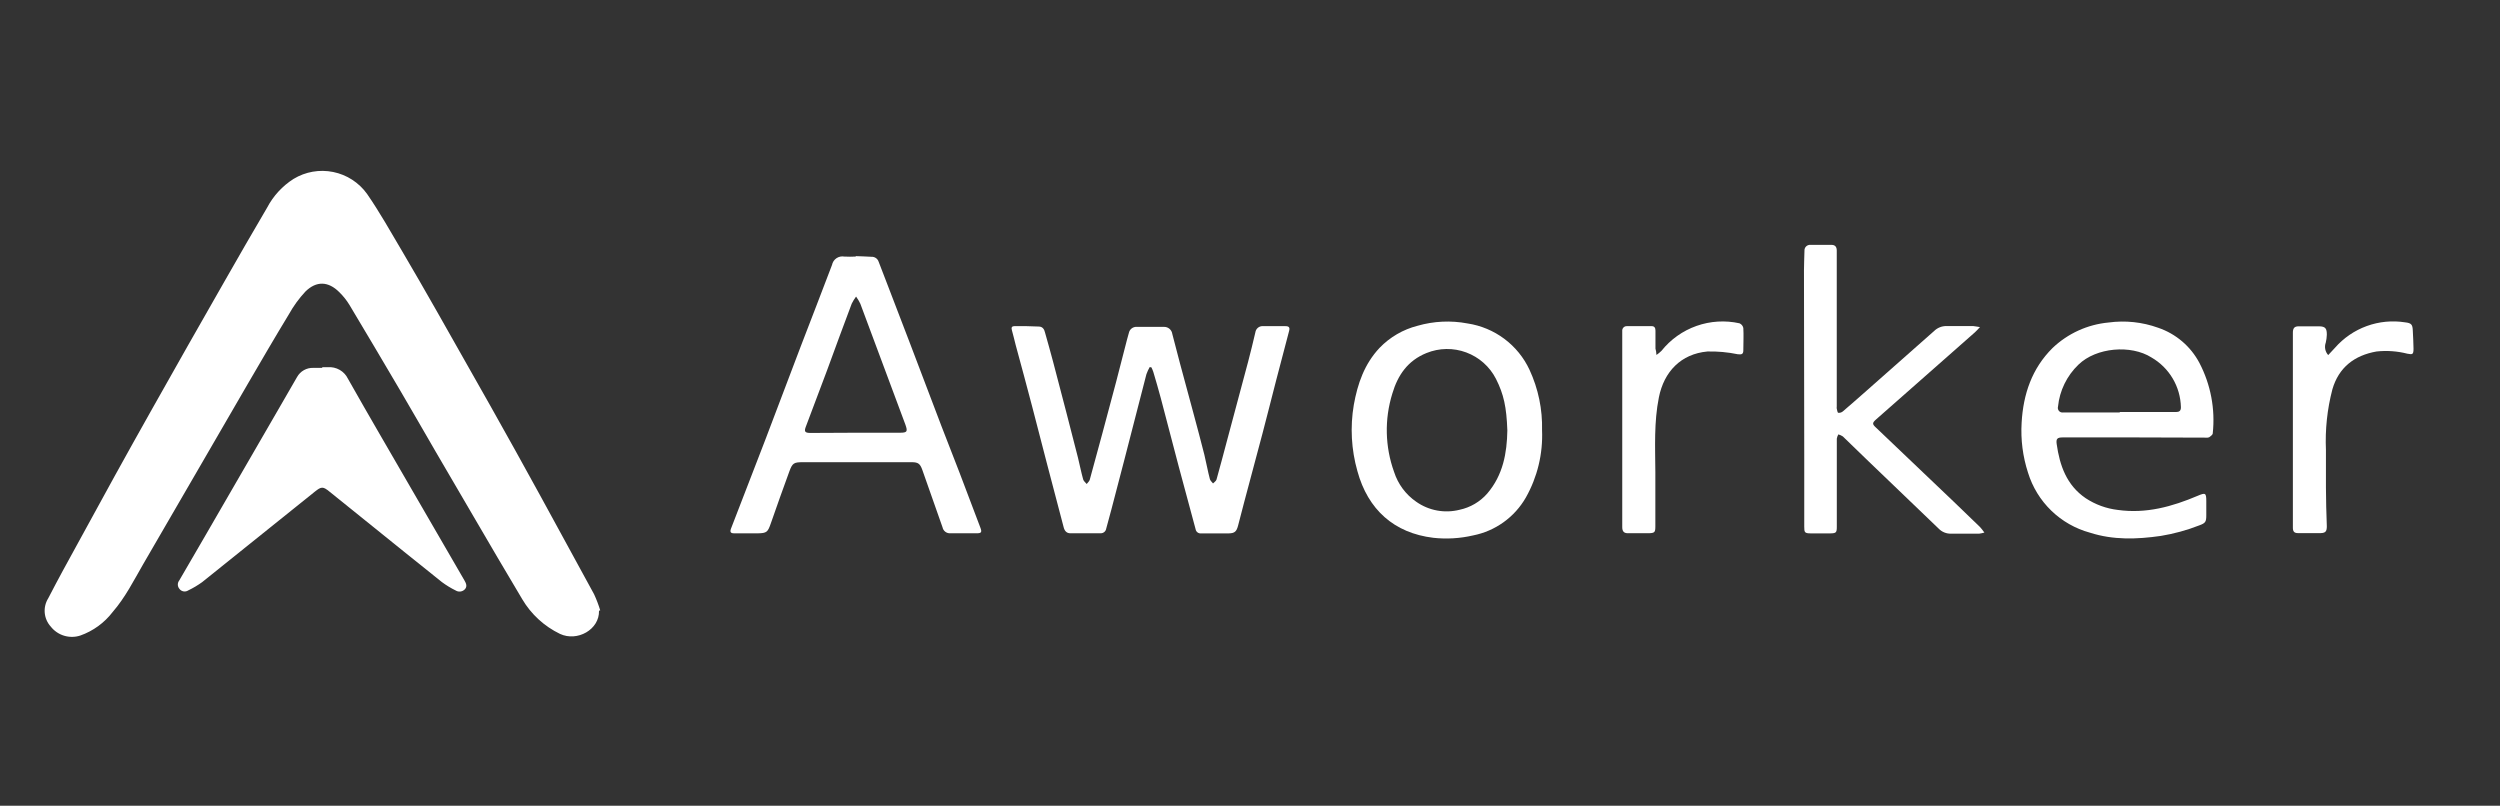 <svg width="453" height="146" viewBox="0 0 453 146" fill="none" xmlns="http://www.w3.org/2000/svg">
<rect x="0" y="0" width="453" height="146" fill="#333333" stroke="none"/>
<g clip-path="url(#clip0_10_14)">
<path d="M108.54 110.66C108.64 114.08 104.6 116.33 101.47 114.86C98.613 113.485 96.229 111.292 94.62 108.56C91.62 103.56 88.72 98.56 85.79 93.56C83.517 89.68 81.25 85.8 78.99 81.92C76.84 78.21 74.71 74.5 72.54 70.8C69.493 65.613 66.42 60.43 63.32 55.25C62.806 54.406 62.188 53.63 61.48 52.94C59.48 50.94 57.32 50.88 55.34 52.83C54.176 54.08 53.168 55.467 52.34 56.96C49.8 61.14 47.34 65.37 44.88 69.59C41.993 74.543 39.117 79.503 36.25 84.47C32.81 90.383 29.377 96.3 25.95 102.22C24.22 105.22 22.69 108.27 20.42 110.89C18.92 112.853 16.88 114.337 14.55 115.16C13.597 115.472 12.572 115.482 11.613 115.191C10.654 114.899 9.808 114.319 9.19 113.53C8.568 112.842 8.187 111.97 8.106 111.046C8.025 110.121 8.247 109.196 8.74 108.41C10.46 105.07 12.27 101.78 14.08 98.49C18.48 90.4 22.94 82.31 27.48 74.25C31.82 66.5 36.23 58.79 40.63 51.07C43.2 46.57 45.78 42.07 48.41 37.61C49.523 35.492 51.171 33.703 53.19 32.42C55.341 31.112 57.907 30.663 60.374 31.164C62.841 31.665 65.029 33.077 66.5 35.12C68.81 38.46 70.8 42.02 72.87 45.52C74.94 49.02 77.09 52.78 79.17 56.43C82.41 62.13 85.637 67.83 88.85 73.53C91.883 78.917 94.883 84.317 97.85 89.73C101.137 95.73 104.403 101.713 107.65 107.68C108.088 108.626 108.459 109.602 108.76 110.6L108.54 110.66Z" fill="white"/>
<path d="M208.32 66.52C208.087 66.932 207.889 67.364 207.73 67.81C206.39 72.98 205.07 78.16 203.73 83.33C202.96 86.33 202.17 89.33 201.38 92.33C201.08 93.48 200.76 94.62 200.45 95.77C200.416 96.01 200.296 96.23 200.112 96.388C199.928 96.546 199.693 96.632 199.45 96.63C197.62 96.63 195.79 96.63 193.96 96.63C193.26 96.63 192.9 96.2 192.73 95.52C191.73 91.7 190.73 87.9 189.73 84.09C188.82 80.63 187.94 77.17 187.04 73.71C186.06 69.977 185.06 66.243 184.04 62.51C183.81 61.61 183.6 60.71 183.35 59.82C183.21 59.33 183.35 59.09 183.86 59.09C185.32 59.09 186.77 59.09 188.23 59.17C188.9 59.17 189.23 59.66 189.35 60.23C189.84 61.99 190.35 63.75 190.81 65.51C191.63 68.61 192.44 71.7 193.24 74.8C193.95 77.51 194.64 80.22 195.33 82.94C195.65 84.25 195.91 85.57 196.27 86.87C196.35 87.18 196.69 87.43 196.91 87.7C197.09 87.45 197.38 87.22 197.46 86.94C198.24 84.133 199.003 81.327 199.75 78.52C200.58 75.43 201.42 72.34 202.23 69.24C202.91 66.66 203.55 64.07 204.23 61.48C204.33 61.09 204.44 60.71 204.55 60.33C204.615 60.001 204.799 59.707 205.066 59.504C205.333 59.302 205.666 59.204 206 59.23C207.64 59.23 209.28 59.23 210.92 59.23C211.284 59.222 211.638 59.348 211.914 59.584C212.191 59.82 212.371 60.15 212.42 60.51C212.88 62.27 213.33 64.04 213.8 65.8C214.61 68.8 215.43 71.8 216.23 74.8C216.91 77.33 217.59 79.86 218.23 82.4C218.59 83.86 218.85 85.4 219.23 86.81C219.3 87.1 219.61 87.34 219.8 87.6C220.02 87.37 220.35 87.17 220.43 86.9C221.1 84.51 221.73 82.11 222.37 79.71C223.63 74.98 224.91 70.26 226.16 65.54C226.62 63.78 227.06 62 227.47 60.23C227.513 59.896 227.684 59.591 227.947 59.38C228.21 59.169 228.544 59.069 228.88 59.1C230.23 59.1 231.58 59.1 232.93 59.1C233.6 59.1 233.75 59.37 233.58 59.99C232.78 62.99 232 65.99 231.22 68.99C230.4 72.16 229.61 75.35 228.77 78.52C227.69 82.64 226.57 86.75 225.48 90.86C225.087 92.32 224.707 93.78 224.34 95.24C224.06 96.31 223.73 96.63 222.64 96.65C220.97 96.65 219.3 96.65 217.64 96.65C217.406 96.676 217.171 96.61 216.985 96.466C216.798 96.323 216.675 96.113 216.64 95.88C215.64 92.1 214.59 88.33 213.59 84.55C212.49 80.41 211.43 76.26 210.33 72.12C209.91 70.53 209.44 68.96 208.98 67.39C208.884 67.105 208.767 66.828 208.63 66.56L208.32 66.52Z" fill="white"/>
<path d="M58.39 66.54H59.39C60.14 66.477 60.891 66.644 61.544 67.017C62.198 67.39 62.723 67.952 63.05 68.63C66.83 75.33 70.72 81.96 74.57 88.63C77.757 94.137 80.95 99.647 84.15 105.16C84.45 105.68 84.71 106.24 84.25 106.76C84.04 106.99 83.756 107.14 83.447 107.182C83.138 107.224 82.824 107.156 82.56 106.99C81.686 106.56 80.852 106.051 80.07 105.47C75.44 101.78 70.84 98.05 66.23 94.34C64.07 92.6 61.92 90.85 59.75 89.12C58.53 88.12 58.25 88.12 57.01 89.12C50.217 94.587 43.42 100.043 36.62 105.49C35.829 106.059 34.989 106.558 34.11 106.98C33.851 107.152 33.534 107.215 33.229 107.155C32.924 107.095 32.655 106.917 32.48 106.66C32.313 106.45 32.222 106.189 32.222 105.92C32.222 105.651 32.313 105.39 32.48 105.18C34.1 102.37 35.75 99.56 37.38 96.75L47.75 78.83C49.75 75.33 51.83 71.83 53.82 68.33C54.111 67.801 54.544 67.364 55.071 67.069C55.598 66.774 56.197 66.632 56.8 66.66C57.33 66.66 57.86 66.66 58.39 66.66V66.54Z" fill="white"/>
<path d="M155.06 46.41C156.01 46.41 156.96 46.51 157.91 46.53C158.19 46.515 158.468 46.592 158.701 46.749C158.934 46.906 159.109 47.134 159.2 47.4C159.71 48.7 160.2 50.01 160.71 51.32C162.117 54.987 163.523 58.653 164.93 62.32C166.823 67.28 168.71 72.243 170.59 77.21C171.67 80.02 172.78 82.82 173.86 85.63C175.133 88.963 176.397 92.297 177.65 95.63C177.95 96.41 177.83 96.63 177.02 96.63C175.4 96.63 173.79 96.63 172.17 96.63C171.85 96.646 171.535 96.547 171.282 96.351C171.028 96.154 170.854 95.874 170.79 95.56C169.57 92.09 168.34 88.63 167.13 85.16C166.74 84.05 166.38 83.75 165.23 83.75C158.65 83.75 152.073 83.75 145.5 83.75C143.85 83.75 143.59 83.9 143.03 85.42C141.877 88.573 140.75 91.733 139.65 94.9C139.12 96.41 138.93 96.61 137.33 96.64C135.9 96.64 134.47 96.64 133.04 96.64C132.36 96.64 132.23 96.38 132.47 95.75C134.537 90.417 136.597 85.083 138.65 79.75C140.81 74.1 142.94 68.43 145.1 62.75C146.98 57.84 148.9 52.93 150.76 48.01C150.857 47.514 151.145 47.077 151.563 46.792C151.98 46.508 152.493 46.399 152.99 46.49C153.676 46.525 154.364 46.525 155.05 46.49L155.06 46.41ZM155.06 78.41C157.73 78.41 160.41 78.41 163.06 78.41C164.39 78.41 164.5 78.2 164.06 76.95C161.34 69.617 158.617 62.31 155.89 55.03C155.674 54.577 155.416 54.145 155.12 53.74C154.818 54.145 154.553 54.577 154.33 55.03C152.82 59.03 151.33 63.1 149.85 67.14C148.59 70.52 147.317 73.9 146.03 77.28C145.67 78.2 145.84 78.45 146.87 78.45L155.06 78.41Z" fill="white"/>
<path d="M386.77 79.26C382.42 79.26 378.08 79.26 373.77 79.26C372.77 79.26 372.54 79.51 372.67 80.45C373.22 84.36 374.47 87.92 377.92 90.27C379.67 91.427 381.667 92.156 383.75 92.4C388.87 93.12 393.61 91.8 398.24 89.83C399.63 89.24 399.78 89.31 399.78 90.83C399.78 91.68 399.78 92.53 399.78 93.38C399.78 94.56 399.62 94.79 398.53 95.19C396.271 96.077 393.925 96.72 391.53 97.11C387.21 97.73 382.91 97.88 378.7 96.52C376.066 95.802 373.657 94.43 371.695 92.531C369.734 90.632 368.284 88.269 367.48 85.66C366.528 82.733 366.134 79.653 366.32 76.58C366.61 71.43 368.18 66.77 371.92 63.06C374.685 60.425 378.257 58.797 382.06 58.44C385.093 58.027 388.18 58.353 391.06 59.39C394.277 60.482 396.954 62.765 398.54 65.77C400.583 69.689 401.422 74.125 400.95 78.52C400.95 78.78 400.56 79.05 400.29 79.24C400.092 79.312 399.878 79.333 399.67 79.3L386.77 79.26ZM384.1 74.66H389.02H394.27C394.86 74.66 395.2 74.46 395.18 73.77C395.137 71.938 394.623 70.147 393.688 68.571C392.753 66.995 391.428 65.686 389.84 64.77C386.14 62.43 379.84 62.94 376.61 66.08C374.513 68.093 373.201 70.787 372.91 73.68C372.871 73.816 372.867 73.959 372.899 74.097C372.93 74.235 372.996 74.362 373.089 74.468C373.183 74.573 373.302 74.654 373.435 74.701C373.568 74.749 373.711 74.762 373.85 74.74H384.1V74.66Z" fill="white"/>
<path d="M358.77 59.27C358.35 59.71 358.12 59.99 357.85 60.22L343.74 72.66C342.49 73.76 341.23 74.85 339.99 75.96C339.21 76.65 339.22 76.84 339.99 77.54C344.657 81.993 349.323 86.44 353.99 90.88C355.6 92.41 357.19 93.95 358.78 95.5C359.03 95.75 359.24 96.06 359.57 96.5C359.262 96.591 358.948 96.658 358.63 96.7C356.94 96.7 355.24 96.7 353.54 96.7C353.117 96.714 352.697 96.638 352.306 96.478C351.914 96.317 351.562 96.076 351.27 95.77L338.58 83.59C337.02 82.09 335.49 80.59 333.92 79.08C333.67 78.917 333.397 78.792 333.11 78.71C332.972 78.948 332.877 79.209 332.83 79.48C332.83 81.6 332.83 83.71 332.83 85.83C332.83 89.04 332.83 92.24 332.83 95.45C332.83 96.51 332.71 96.63 331.64 96.65C330.57 96.67 329.3 96.65 328.14 96.65C326.98 96.65 326.93 96.46 326.93 95.43C326.93 91.323 326.93 87.217 326.93 83.11C326.93 71.723 326.913 60.333 326.88 48.94C326.88 47.77 326.95 46.61 326.97 45.44C326.959 45.296 326.98 45.151 327.031 45.016C327.081 44.881 327.161 44.758 327.263 44.656C327.366 44.554 327.49 44.476 327.625 44.427C327.761 44.377 327.906 44.358 328.05 44.37H331.87C332.54 44.37 332.81 44.75 332.82 45.37C332.82 46.32 332.82 47.28 332.82 48.23C332.82 56.71 332.82 65.187 332.82 73.66C332.8 73.789 332.8 73.921 332.82 74.05C332.89 74.32 332.95 74.77 333.09 74.8C333.238 74.816 333.388 74.802 333.53 74.759C333.673 74.716 333.805 74.645 333.92 74.55C335.35 73.33 336.75 72.09 338.16 70.85C342.26 67.23 346.36 63.607 350.46 59.98C351.05 59.401 351.844 59.078 352.67 59.08C354.29 59.08 355.9 59.08 357.52 59.08C357.86 59.11 358.2 59.19 358.77 59.27Z" fill="white"/>
<path d="M279.42 77.97C279.595 82.228 278.576 86.45 276.48 90.16C275.47 91.921 274.094 93.444 272.444 94.628C270.795 95.811 268.911 96.627 266.92 97.02C264.565 97.567 262.134 97.712 259.73 97.45C252.62 96.6 247.86 92.34 245.96 85.36C244.852 81.458 244.63 77.358 245.31 73.36C245.99 69.54 247.23 65.95 249.98 63.03C251.857 61.083 254.239 59.698 256.86 59.03C259.805 58.182 262.909 58.038 265.92 58.61C268.339 58.975 270.631 59.933 272.591 61.399C274.55 62.864 276.116 64.792 277.15 67.01C278.739 70.44 279.516 74.191 279.42 77.97ZM273.13 77.97C272.98 73.78 272.49 71.46 271.07 68.65C269.937 66.436 268.016 64.728 265.685 63.862C263.354 62.995 260.784 63.034 258.48 63.97C255.09 65.34 253.28 67.97 252.29 71.32C250.849 75.962 250.961 80.947 252.61 85.52C253.312 87.709 254.718 89.604 256.61 90.91C257.739 91.707 259.026 92.25 260.385 92.502C261.743 92.754 263.14 92.709 264.48 92.37C266.418 91.957 268.172 90.929 269.48 89.44C272.38 86.06 273.06 82.03 273.13 78.01V77.97Z" fill="white"/>
<path d="M421.87 64.34L423.09 63.03C424.648 61.246 426.633 59.886 428.859 59.078C431.086 58.27 433.481 58.04 435.82 58.41C436.95 58.54 437.16 58.81 437.2 59.93C437.24 61.05 437.33 62.1 437.33 63.18C437.33 64.26 437.13 64.26 436.22 64.09C434.396 63.623 432.502 63.488 430.63 63.69C426.63 64.39 423.79 66.56 422.63 70.54C421.692 74.128 421.298 77.835 421.46 81.54C421.46 83.8 421.46 86.07 421.46 88.34C421.46 90.61 421.54 93.03 421.62 95.34C421.62 96.24 421.43 96.57 420.52 96.6C419.14 96.6 417.77 96.6 416.39 96.6C415.71 96.6 415.46 96.3 415.47 95.6C415.47 92.05 415.47 88.51 415.47 84.96V67.09C415.47 64.81 415.47 62.53 415.47 60.26C415.47 59.5 415.73 59.12 416.52 59.13C417.74 59.13 418.96 59.13 420.18 59.13C421.4 59.13 421.63 59.55 421.62 60.68C421.602 61.152 421.538 61.62 421.43 62.08C421.29 62.461 421.257 62.873 421.334 63.272C421.412 63.67 421.597 64.04 421.87 64.34Z" fill="white"/>
<path d="M300.15 64.32C300.47 64.099 300.771 63.851 301.05 63.58C302.704 61.508 304.906 59.941 307.405 59.057C309.904 58.174 312.601 58.008 315.19 58.58C315.367 58.653 315.524 58.769 315.646 58.917C315.768 59.066 315.852 59.242 315.89 59.43C315.97 60.78 315.89 62.13 315.89 63.48C315.89 64.13 315.64 64.29 314.89 64.19C313.081 63.816 311.236 63.648 309.39 63.69C304.58 64.13 301.52 67.35 300.59 72C299.69 76.49 299.92 81 299.95 85.54C299.95 88.82 299.95 92.103 299.95 95.39C299.95 96.45 299.82 96.59 298.76 96.62C297.49 96.62 296.22 96.62 294.95 96.62C294.22 96.62 293.95 96.24 293.95 95.51C293.95 89.823 293.95 84.133 293.95 78.44C293.95 72.607 293.95 66.783 293.95 60.97C293.95 60.65 293.95 60.317 293.95 59.97C293.94 59.857 293.954 59.742 293.992 59.635C294.029 59.528 294.09 59.429 294.168 59.347C294.247 59.265 294.342 59.2 294.447 59.157C294.553 59.115 294.666 59.095 294.78 59.1C296.287 59.1 297.797 59.1 299.31 59.1C299.81 59.1 299.97 59.45 299.97 59.91C299.97 61 299.97 62.08 299.97 63.17C300.08 63.53 300.11 63.81 300.15 64.32Z" fill="white"/>
</g>
<defs>
<clipPath id="clip0_10_14">
<rect width="452.29" height="145.14" fill="white"/>
</clipPath>
</defs>
</svg>

